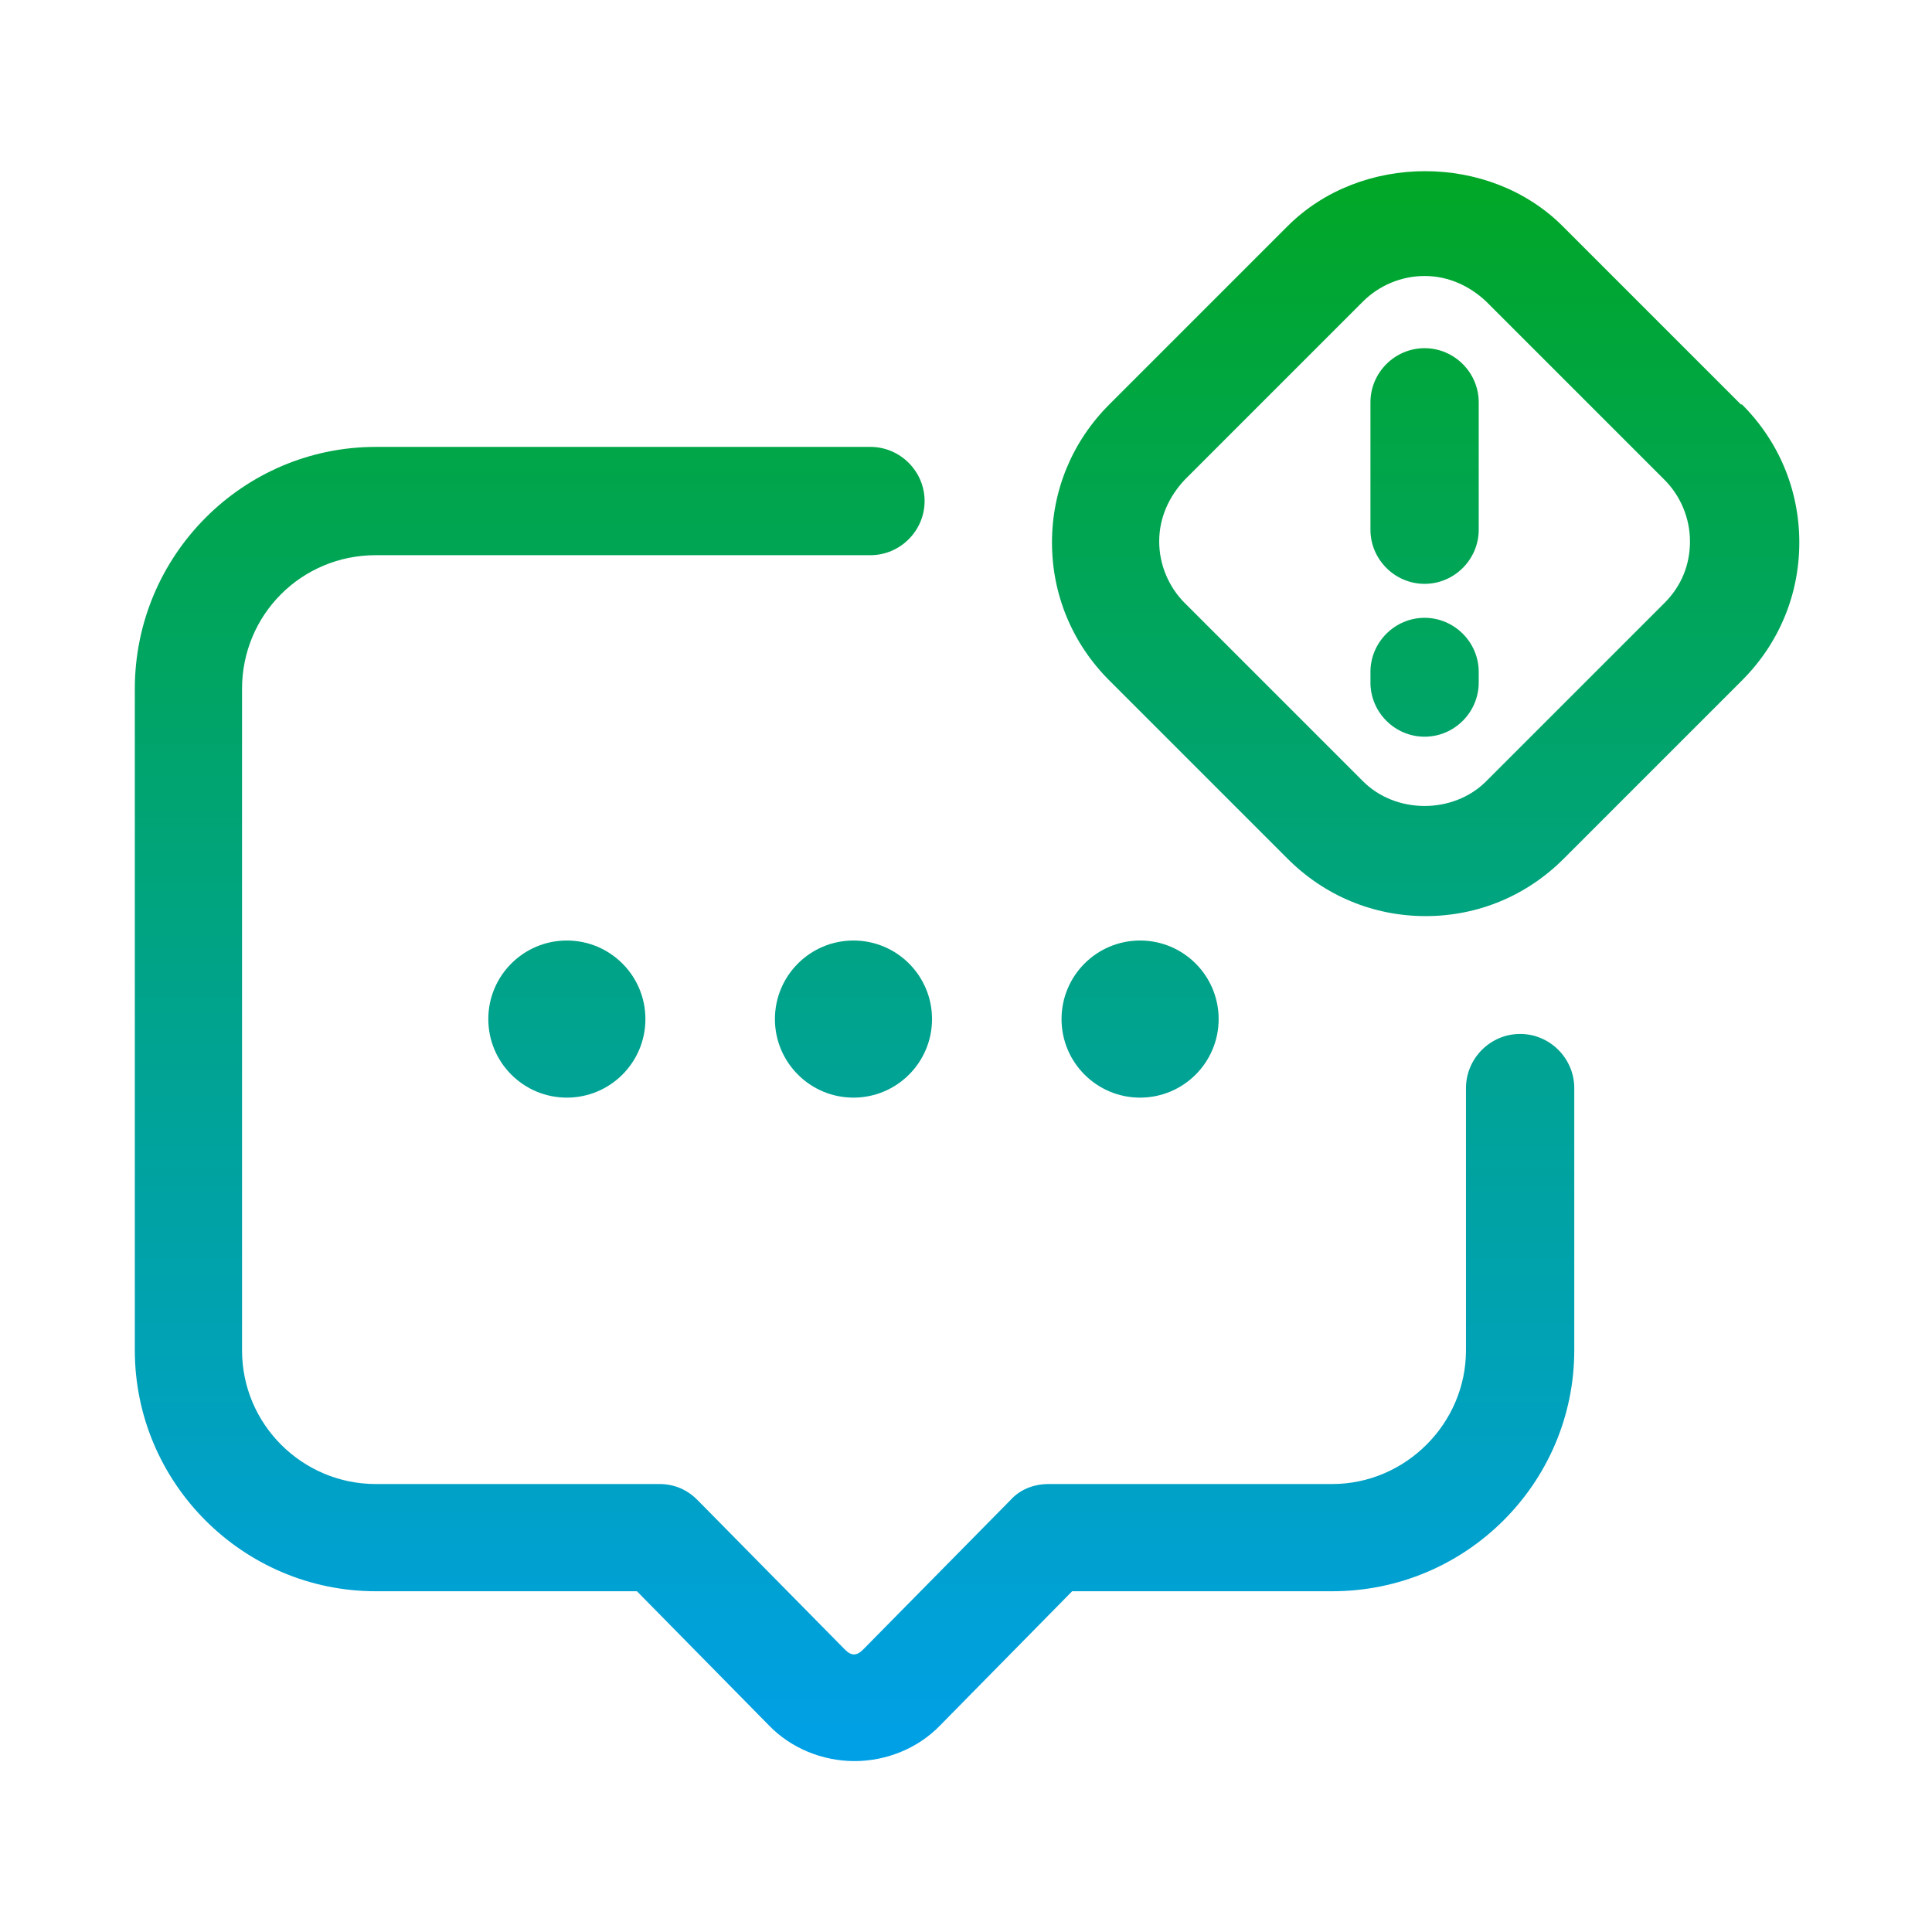 <?xml version="1.0" encoding="UTF-8"?>
<svg id="Camada_1" xmlns="http://www.w3.org/2000/svg" xmlns:xlink="http://www.w3.org/1999/xlink" version="1.1" viewBox="0 0 182 182">
  <!-- Generator: Adobe Illustrator 29.2.1, SVG Export Plug-In . SVG Version: 2.1.0 Build 116)  -->
  <defs>
    <style>
      .st0 {
        fill: url(#Gradiente_sem_nome_11);
      }

      .st1 {
        fill: url(#Gradiente_sem_nome_116);
      }

      .st2 {
        fill: url(#Gradiente_sem_nome_113);
      }

      .st3 {
        fill: url(#Gradiente_sem_nome_111);
      }

      .st4 {
        fill: url(#Gradiente_sem_nome_114);
      }

      .st5 {
        fill: url(#Gradiente_sem_nome_115);
      }

      .st6 {
        fill: url(#Gradiente_sem_nome_112);
      }
    </style>
    <linearGradient id="Gradiente_sem_nome_11" data-name="Gradiente sem nome 11" x1="53.4" y1="165" x2="53.4" y2="11.4" gradientUnits="userSpaceOnUse">
      <stop offset="0" stop-color="#00a0e7"/>
      <stop offset="1" stop-color="#00a71f"/>
    </linearGradient>
    <linearGradient id="Gradiente_sem_nome_111" data-name="Gradiente sem nome 11" x1="80.4" y1="165" x2="80.4" y2="11.4" xlink:href="#Gradiente_sem_nome_11"/>
    <linearGradient id="Gradiente_sem_nome_112" data-name="Gradiente sem nome 11" x1="107.4" y1="165" x2="107.4" y2="11.4" xlink:href="#Gradiente_sem_nome_11"/>
    <linearGradient id="Gradiente_sem_nome_113" data-name="Gradiente sem nome 11" x1="80.5" y1="165" x2="80.5" y2="11.4" xlink:href="#Gradiente_sem_nome_11"/>
    <linearGradient id="Gradiente_sem_nome_114" data-name="Gradiente sem nome 11" x1="134.2" y1="165" x2="134.2" y2="11.4" xlink:href="#Gradiente_sem_nome_11"/>
    <linearGradient id="Gradiente_sem_nome_115" data-name="Gradiente sem nome 11" x1="134.2" y1="165" x2="134.2" y2="11.4" xlink:href="#Gradiente_sem_nome_11"/>
    <linearGradient id="Gradiente_sem_nome_116" data-name="Gradiente sem nome 11" x1="134.2" y1="165" x2="134.2" y2="11.4" xlink:href="#Gradiente_sem_nome_11"/>
  </defs>
  <g id="Layer_22">
    <circle class="st0" cx="53.4" cy="96" r="7.4"/>
    <circle class="st3" cx="80.4" cy="96" r="7.4"/>
    <circle class="st6" cx="107.4" cy="96" r="7.4"/>
    <path class="st2" d="M143.2,97.4c-2.8,0-5.1,2.3-5.1,5.1v24.7c0,6.9-5.7,12.6-12.6,12.6h-26.7c-1.4,0-2.7.5-3.6,1.5l-13.9,14.1c-.6.6-1.1.6-1.7,0l-13.9-14.1c-1-1-2.2-1.5-3.6-1.5h-26.7c-6.9,0-12.6-5.6-12.6-12.6v-62.3c0-7,5.6-12.6,12.6-12.6h46.6c2.8,0,5.1-2.3,5.1-5.1s-2.3-5.1-5.1-5.1h-46.6c-12.5,0-22.7,10.2-22.7,22.8v62.3c0,12.5,10.2,22.7,22.7,22.7h24.6l12.4,12.6c2.1,2.2,5.1,3.4,8.1,3.4h0c3,0,6-1.2,8.1-3.4l12.4-12.6h24.5c12.6,0,22.8-10.2,22.8-22.7v-24.7c0-2.8-2.3-5.1-5.1-5.1Z"/>
    <path class="st4" d="M164,38.1l-16.8-16.8c-6.9-6.9-19-6.9-25.9,0l-16.8,16.8c-3.5,3.5-5.4,8.1-5.4,13s1.9,9.5,5.4,13l16.8,16.8h0c3.5,3.5,8.1,5.4,13,5.4s9.5-1.9,13-5.4l16.8-16.8c3.5-3.5,5.4-8.1,5.4-13s-1.9-9.5-5.4-13ZM156.8,56.8l-16.8,16.8c-3.1,3.1-8.5,3.1-11.6,0h0s-16.8-16.8-16.8-16.8c-1.5-1.5-2.4-3.6-2.4-5.8s.9-4.2,2.4-5.8l16.8-16.8c1.5-1.5,3.6-2.4,5.8-2.4s4.2.9,5.8,2.4l16.8,16.8c1.5,1.5,2.4,3.6,2.4,5.8,0,2.2-.8,4.2-2.4,5.8Z"/>
    <path class="st5" d="M134.2,32.8c-2.8,0-5.1,2.3-5.1,5.1v12c0,2.8,2.3,5.1,5.1,5.1s5.1-2.3,5.1-5.1v-12c0-2.8-2.3-5.1-5.1-5.1Z"/>
    <path class="st1" d="M134.2,58.2c-2.8,0-5.1,2.3-5.1,5.1v1c0,2.8,2.3,5.1,5.1,5.1s5.1-2.3,5.1-5.1v-1c0-2.8-2.3-5.1-5.1-5.1Z"/>
  </g>
</svg>